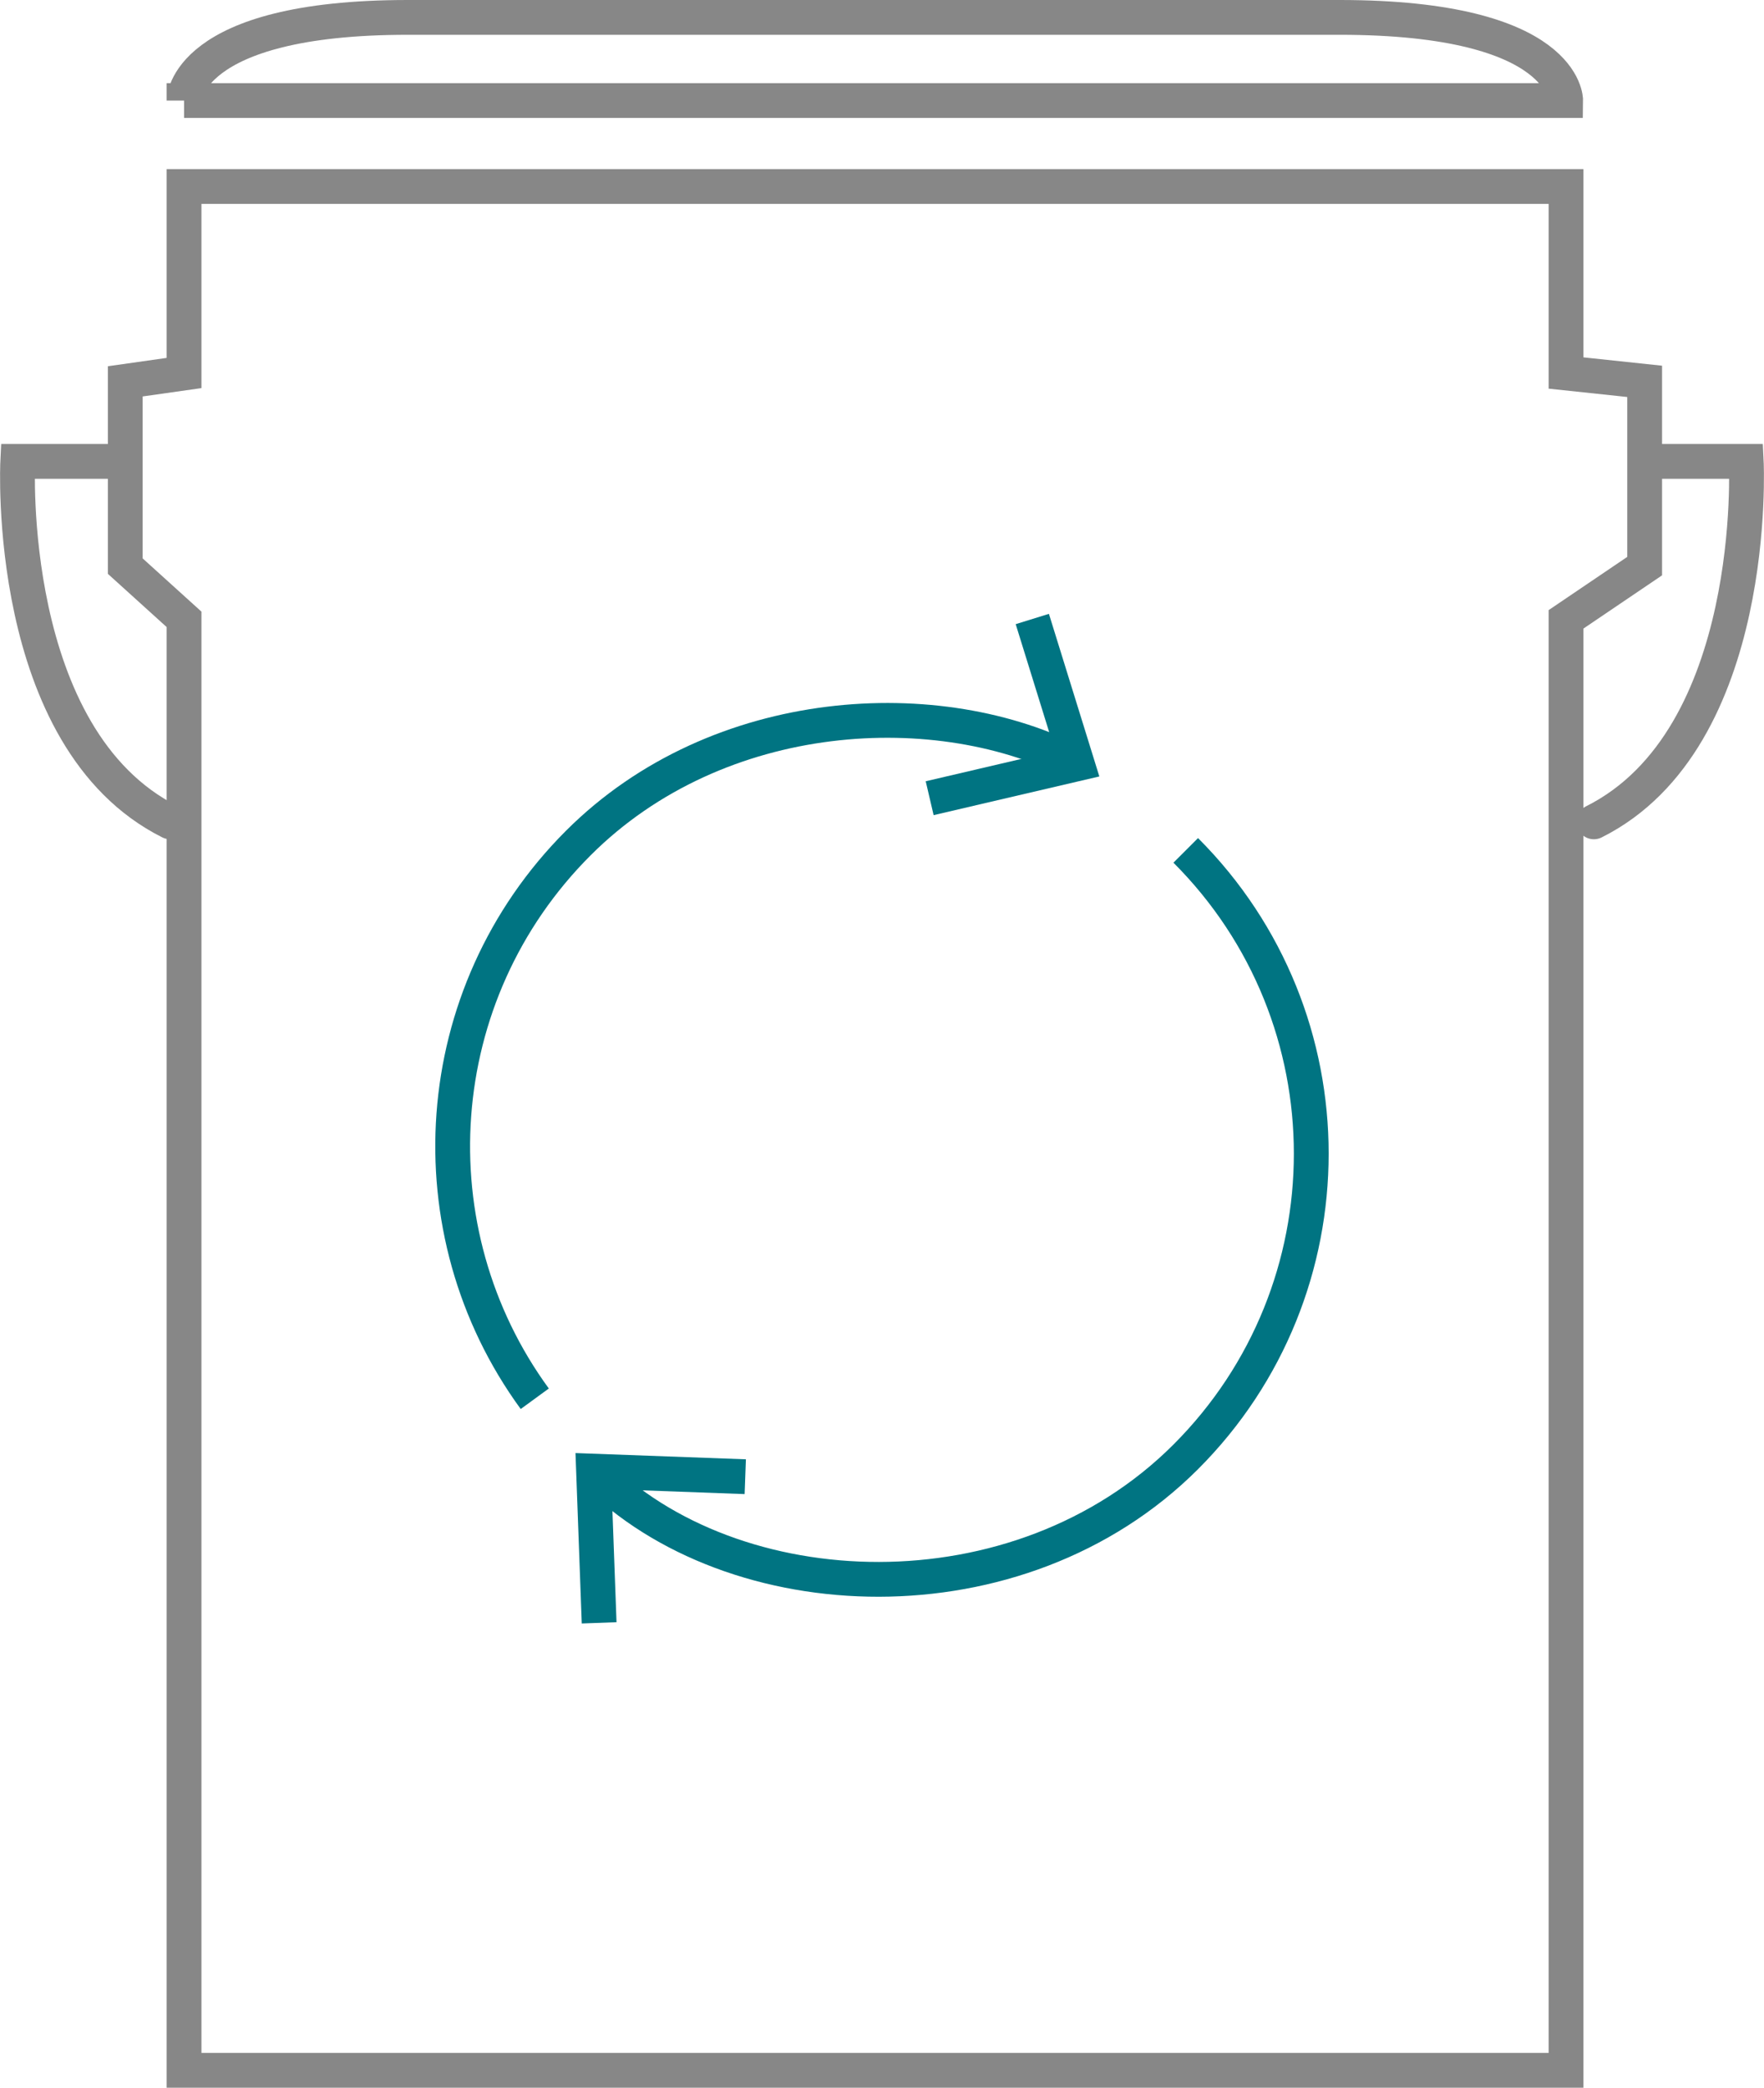 <svg viewBox="0 0 50.7 60" xmlns="http://www.w3.org/2000/svg" data-name="Ebene 1" id="Ebene_1">
  <defs>
    <style>
      .cls-1 {
        stroke: #878787;
        stroke-linecap: round;
      }

      .cls-1, .cls-2 {
        fill: none;
      }

      .cls-2 {
        stroke: #007482;
        stroke-miterlimit: 10;
      }
    </style>
  </defs>
  <path d="M5.29,2.89h39.71s.04-2.39-6.5-2.39H11.72c-6.43,0-6.43,2.39-6.43,2.39Z" class="cls-1"></path>
  <polygon points="47.27 16.27 47.27 10.96 45.01 10.72 45.01 5.36 5.29 5.36 5.29 10.72 3.6 10.96 3.6 16.27 5.29 17.8 5.29 59.5 45.01 59.5 45.01 17.8 47.27 16.27" class="cls-1"></polygon>
  <path d="M3.2,13.26H.51s-.4,7.97,4.38,10.36" class="cls-1"></path>
  <path d="M47.5,13.26h2.69s.4,7.97-4.38,10.36" class="cls-1"></path>
  <path d="M15.37,40.2c-3.52-4.82-3.1-11.62,1.25-15.97,4.03-4.03,10.41-4.34,14.35-2.27" class="cls-2"></path>
  <polyline points="26.72 22.94 30.96 21.95 29.67 17.79" class="cls-2"></polyline>
  <path d="M34.08,24.44c4.81,4.81,4.81,12.62,0,17.43-4.81,4.81-13.03,4.44-17.02.41" class="cls-2"></path>
  <polyline points="21.42 42.44 17.06 42.28 17.22 46.64" class="cls-2"></polyline>
</svg>